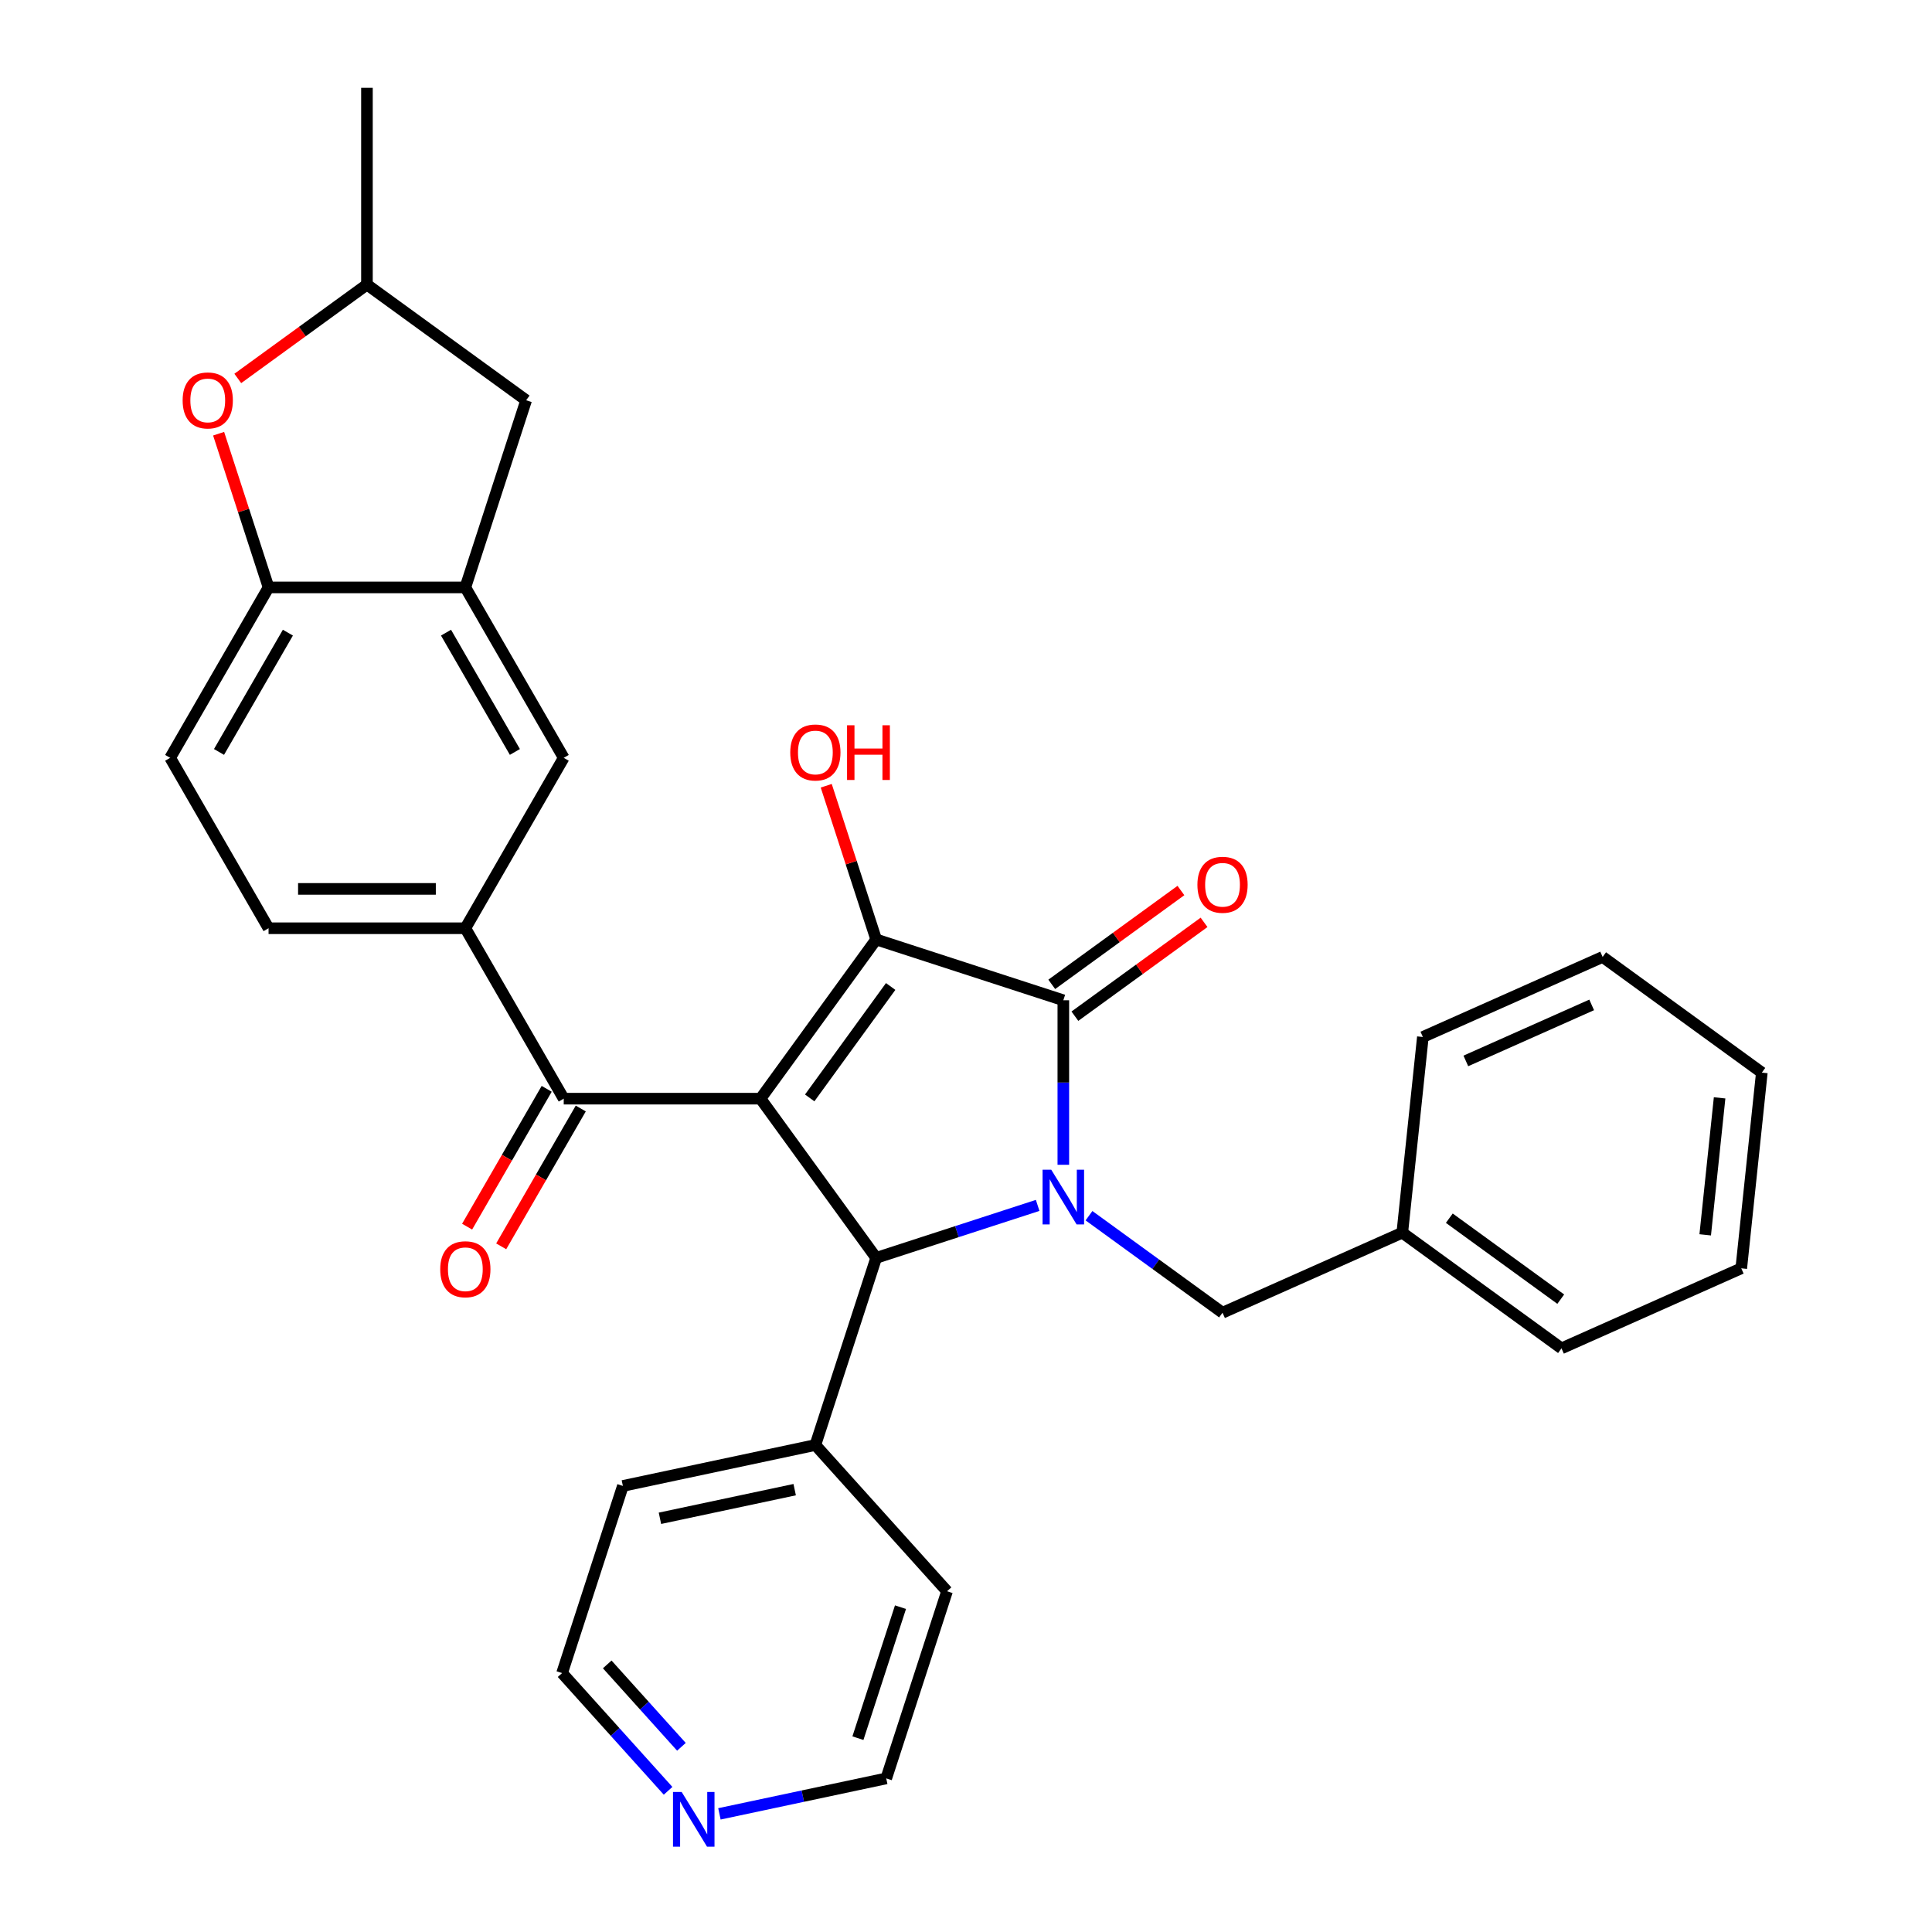 <?xml version='1.0' encoding='iso-8859-1'?>
<svg version='1.1' baseProfile='full'
              xmlns='http://www.w3.org/2000/svg'
                      xmlns:rdkit='http://www.rdkit.org/xml'
                      xmlns:xlink='http://www.w3.org/1999/xlink'
                  xml:space='preserve'
width='1000px' height='1000px' viewBox='0 0 1000 1000'>
<!-- END OF HEADER -->
<rect style='opacity:1.0;fill:#FFFFFF;stroke:none' width='1000' height='1000' x='0' y='0'> </rect>
<path class='bond-1' d='M 393.64,568.668 L 453.508,486.267' style='fill:none;fill-rule:evenodd;stroke:#000000;stroke-width:6px;stroke-linecap:butt;stroke-linejoin:miter;stroke-opacity:1' />
<path class='bond-1' d='M 419.1,568.282 L 461.008,510.601' style='fill:none;fill-rule:evenodd;stroke:#000000;stroke-width:6px;stroke-linecap:butt;stroke-linejoin:miter;stroke-opacity:1' />
<path class='bond-3' d='M 393.64,568.668 L 453.508,651.07' style='fill:none;fill-rule:evenodd;stroke:#000000;stroke-width:6px;stroke-linecap:butt;stroke-linejoin:miter;stroke-opacity:1' />
<path class='bond-4' d='M 393.64,568.668 L 291.786,568.668' style='fill:none;fill-rule:evenodd;stroke:#000000;stroke-width:6px;stroke-linecap:butt;stroke-linejoin:miter;stroke-opacity:1' />
<path class='bond-0' d='M 537.09,623.912 L 495.299,637.491' style='fill:none;fill-rule:evenodd;stroke:#0000FF;stroke-width:6px;stroke-linecap:butt;stroke-linejoin:miter;stroke-opacity:1' />
<path class='bond-0' d='M 495.299,637.491 L 453.508,651.07' style='fill:none;fill-rule:evenodd;stroke:#000000;stroke-width:6px;stroke-linecap:butt;stroke-linejoin:miter;stroke-opacity:1' />
<path class='bond-10' d='M 563.663,629.248 L 598.22,654.356' style='fill:none;fill-rule:evenodd;stroke:#0000FF;stroke-width:6px;stroke-linecap:butt;stroke-linejoin:miter;stroke-opacity:1' />
<path class='bond-10' d='M 598.22,654.356 L 632.778,679.463' style='fill:none;fill-rule:evenodd;stroke:#000000;stroke-width:6px;stroke-linecap:butt;stroke-linejoin:miter;stroke-opacity:1' />
<path class='bond-31' d='M 550.376,602.889 L 550.376,560.315' style='fill:none;fill-rule:evenodd;stroke:#0000FF;stroke-width:6px;stroke-linecap:butt;stroke-linejoin:miter;stroke-opacity:1' />
<path class='bond-31' d='M 550.376,560.315 L 550.376,517.741' style='fill:none;fill-rule:evenodd;stroke:#000000;stroke-width:6px;stroke-linecap:butt;stroke-linejoin:miter;stroke-opacity:1' />
<path class='bond-2' d='M 453.508,486.267 L 550.376,517.741' style='fill:none;fill-rule:evenodd;stroke:#000000;stroke-width:6px;stroke-linecap:butt;stroke-linejoin:miter;stroke-opacity:1' />
<path class='bond-17' d='M 453.508,486.267 L 440.582,446.486' style='fill:none;fill-rule:evenodd;stroke:#000000;stroke-width:6px;stroke-linecap:butt;stroke-linejoin:miter;stroke-opacity:1' />
<path class='bond-17' d='M 440.582,446.486 L 427.656,406.705' style='fill:none;fill-rule:evenodd;stroke:#FF0000;stroke-width:6px;stroke-linecap:butt;stroke-linejoin:miter;stroke-opacity:1' />
<path class='bond-11' d='M 556.363,525.982 L 589.791,501.695' style='fill:none;fill-rule:evenodd;stroke:#000000;stroke-width:6px;stroke-linecap:butt;stroke-linejoin:miter;stroke-opacity:1' />
<path class='bond-11' d='M 589.791,501.695 L 623.218,477.409' style='fill:none;fill-rule:evenodd;stroke:#FF0000;stroke-width:6px;stroke-linecap:butt;stroke-linejoin:miter;stroke-opacity:1' />
<path class='bond-11' d='M 544.389,509.501 L 577.817,485.215' style='fill:none;fill-rule:evenodd;stroke:#000000;stroke-width:6px;stroke-linecap:butt;stroke-linejoin:miter;stroke-opacity:1' />
<path class='bond-11' d='M 577.817,485.215 L 611.244,460.928' style='fill:none;fill-rule:evenodd;stroke:#FF0000;stroke-width:6px;stroke-linecap:butt;stroke-linejoin:miter;stroke-opacity:1' />
<path class='bond-12' d='M 453.508,651.07 L 422.033,747.938' style='fill:none;fill-rule:evenodd;stroke:#000000;stroke-width:6px;stroke-linecap:butt;stroke-linejoin:miter;stroke-opacity:1' />
<path class='bond-5' d='M 291.786,568.668 L 240.859,480.46' style='fill:none;fill-rule:evenodd;stroke:#000000;stroke-width:6px;stroke-linecap:butt;stroke-linejoin:miter;stroke-opacity:1' />
<path class='bond-14' d='M 282.965,563.576 L 262.371,599.246' style='fill:none;fill-rule:evenodd;stroke:#000000;stroke-width:6px;stroke-linecap:butt;stroke-linejoin:miter;stroke-opacity:1' />
<path class='bond-14' d='M 262.371,599.246 L 241.776,634.917' style='fill:none;fill-rule:evenodd;stroke:#FF0000;stroke-width:6px;stroke-linecap:butt;stroke-linejoin:miter;stroke-opacity:1' />
<path class='bond-14' d='M 300.607,573.761 L 280.012,609.432' style='fill:none;fill-rule:evenodd;stroke:#000000;stroke-width:6px;stroke-linecap:butt;stroke-linejoin:miter;stroke-opacity:1' />
<path class='bond-14' d='M 280.012,609.432 L 259.418,645.102' style='fill:none;fill-rule:evenodd;stroke:#FF0000;stroke-width:6px;stroke-linecap:butt;stroke-linejoin:miter;stroke-opacity:1' />
<path class='bond-9' d='M 240.859,480.46 L 291.786,392.253' style='fill:none;fill-rule:evenodd;stroke:#000000;stroke-width:6px;stroke-linecap:butt;stroke-linejoin:miter;stroke-opacity:1' />
<path class='bond-16' d='M 240.859,480.46 L 139.006,480.46' style='fill:none;fill-rule:evenodd;stroke:#000000;stroke-width:6px;stroke-linecap:butt;stroke-linejoin:miter;stroke-opacity:1' />
<path class='bond-16' d='M 225.581,460.09 L 154.284,460.09' style='fill:none;fill-rule:evenodd;stroke:#000000;stroke-width:6px;stroke-linecap:butt;stroke-linejoin:miter;stroke-opacity:1' />
<path class='bond-6' d='M 240.859,304.045 L 291.786,392.253' style='fill:none;fill-rule:evenodd;stroke:#000000;stroke-width:6px;stroke-linecap:butt;stroke-linejoin:miter;stroke-opacity:1' />
<path class='bond-6' d='M 230.857,327.461 L 266.505,389.207' style='fill:none;fill-rule:evenodd;stroke:#000000;stroke-width:6px;stroke-linecap:butt;stroke-linejoin:miter;stroke-opacity:1' />
<path class='bond-13' d='M 240.859,304.045 L 272.334,207.176' style='fill:none;fill-rule:evenodd;stroke:#000000;stroke-width:6px;stroke-linecap:butt;stroke-linejoin:miter;stroke-opacity:1' />
<path class='bond-33' d='M 240.859,304.045 L 139.006,304.045' style='fill:none;fill-rule:evenodd;stroke:#000000;stroke-width:6px;stroke-linecap:butt;stroke-linejoin:miter;stroke-opacity:1' />
<path class='bond-7' d='M 113.154,224.483 L 126.08,264.264' style='fill:none;fill-rule:evenodd;stroke:#FF0000;stroke-width:6px;stroke-linecap:butt;stroke-linejoin:miter;stroke-opacity:1' />
<path class='bond-7' d='M 126.08,264.264 L 139.006,304.045' style='fill:none;fill-rule:evenodd;stroke:#000000;stroke-width:6px;stroke-linecap:butt;stroke-linejoin:miter;stroke-opacity:1' />
<path class='bond-34' d='M 123.077,195.881 L 156.505,171.595' style='fill:none;fill-rule:evenodd;stroke:#FF0000;stroke-width:6px;stroke-linecap:butt;stroke-linejoin:miter;stroke-opacity:1' />
<path class='bond-34' d='M 156.505,171.595 L 189.932,147.308' style='fill:none;fill-rule:evenodd;stroke:#000000;stroke-width:6px;stroke-linecap:butt;stroke-linejoin:miter;stroke-opacity:1' />
<path class='bond-8' d='M 139.006,304.045 L 88.079,392.253' style='fill:none;fill-rule:evenodd;stroke:#000000;stroke-width:6px;stroke-linecap:butt;stroke-linejoin:miter;stroke-opacity:1' />
<path class='bond-8' d='M 149.008,327.461 L 113.359,389.207' style='fill:none;fill-rule:evenodd;stroke:#000000;stroke-width:6px;stroke-linecap:butt;stroke-linejoin:miter;stroke-opacity:1' />
<path class='bond-20' d='M 632.778,679.463 L 725.825,638.036' style='fill:none;fill-rule:evenodd;stroke:#000000;stroke-width:6px;stroke-linecap:butt;stroke-linejoin:miter;stroke-opacity:1' />
<path class='bond-23' d='M 422.033,747.938 L 490.187,823.63' style='fill:none;fill-rule:evenodd;stroke:#000000;stroke-width:6px;stroke-linecap:butt;stroke-linejoin:miter;stroke-opacity:1' />
<path class='bond-24' d='M 422.033,747.938 L 322.405,769.115' style='fill:none;fill-rule:evenodd;stroke:#000000;stroke-width:6px;stroke-linecap:butt;stroke-linejoin:miter;stroke-opacity:1' />
<path class='bond-24' d='M 411.324,771.04 L 341.585,785.864' style='fill:none;fill-rule:evenodd;stroke:#000000;stroke-width:6px;stroke-linecap:butt;stroke-linejoin:miter;stroke-opacity:1' />
<path class='bond-15' d='M 272.334,207.176 L 189.932,147.308' style='fill:none;fill-rule:evenodd;stroke:#000000;stroke-width:6px;stroke-linecap:butt;stroke-linejoin:miter;stroke-opacity:1' />
<path class='bond-25' d='M 189.932,147.308 L 189.932,45.455' style='fill:none;fill-rule:evenodd;stroke:#000000;stroke-width:6px;stroke-linecap:butt;stroke-linejoin:miter;stroke-opacity:1' />
<path class='bond-18' d='M 139.006,480.46 L 88.079,392.253' style='fill:none;fill-rule:evenodd;stroke:#000000;stroke-width:6px;stroke-linecap:butt;stroke-linejoin:miter;stroke-opacity:1' />
<path class='bond-19' d='M 345.798,926.919 L 318.364,896.451' style='fill:none;fill-rule:evenodd;stroke:#0000FF;stroke-width:6px;stroke-linecap:butt;stroke-linejoin:miter;stroke-opacity:1' />
<path class='bond-19' d='M 318.364,896.451 L 290.931,865.983' style='fill:none;fill-rule:evenodd;stroke:#000000;stroke-width:6px;stroke-linecap:butt;stroke-linejoin:miter;stroke-opacity:1' />
<path class='bond-19' d='M 352.706,904.148 L 333.503,882.821' style='fill:none;fill-rule:evenodd;stroke:#0000FF;stroke-width:6px;stroke-linecap:butt;stroke-linejoin:miter;stroke-opacity:1' />
<path class='bond-19' d='M 333.503,882.821 L 314.299,861.493' style='fill:none;fill-rule:evenodd;stroke:#000000;stroke-width:6px;stroke-linecap:butt;stroke-linejoin:miter;stroke-opacity:1' />
<path class='bond-32' d='M 372.37,938.851 L 415.541,929.675' style='fill:none;fill-rule:evenodd;stroke:#0000FF;stroke-width:6px;stroke-linecap:butt;stroke-linejoin:miter;stroke-opacity:1' />
<path class='bond-32' d='M 415.541,929.675 L 458.712,920.499' style='fill:none;fill-rule:evenodd;stroke:#000000;stroke-width:6px;stroke-linecap:butt;stroke-linejoin:miter;stroke-opacity:1' />
<path class='bond-26' d='M 725.825,638.036 L 808.227,697.904' style='fill:none;fill-rule:evenodd;stroke:#000000;stroke-width:6px;stroke-linecap:butt;stroke-linejoin:miter;stroke-opacity:1' />
<path class='bond-26' d='M 750.159,630.536 L 807.84,672.443' style='fill:none;fill-rule:evenodd;stroke:#000000;stroke-width:6px;stroke-linecap:butt;stroke-linejoin:miter;stroke-opacity:1' />
<path class='bond-27' d='M 725.825,638.036 L 736.472,536.74' style='fill:none;fill-rule:evenodd;stroke:#000000;stroke-width:6px;stroke-linecap:butt;stroke-linejoin:miter;stroke-opacity:1' />
<path class='bond-21' d='M 458.712,920.499 L 490.187,823.63' style='fill:none;fill-rule:evenodd;stroke:#000000;stroke-width:6px;stroke-linecap:butt;stroke-linejoin:miter;stroke-opacity:1' />
<path class='bond-21' d='M 444.059,899.674 L 466.092,831.866' style='fill:none;fill-rule:evenodd;stroke:#000000;stroke-width:6px;stroke-linecap:butt;stroke-linejoin:miter;stroke-opacity:1' />
<path class='bond-22' d='M 290.931,865.983 L 322.405,769.115' style='fill:none;fill-rule:evenodd;stroke:#000000;stroke-width:6px;stroke-linecap:butt;stroke-linejoin:miter;stroke-opacity:1' />
<path class='bond-29' d='M 808.227,697.904 L 901.275,656.476' style='fill:none;fill-rule:evenodd;stroke:#000000;stroke-width:6px;stroke-linecap:butt;stroke-linejoin:miter;stroke-opacity:1' />
<path class='bond-28' d='M 736.472,536.74 L 829.52,495.312' style='fill:none;fill-rule:evenodd;stroke:#000000;stroke-width:6px;stroke-linecap:butt;stroke-linejoin:miter;stroke-opacity:1' />
<path class='bond-28' d='M 758.715,549.135 L 823.848,520.136' style='fill:none;fill-rule:evenodd;stroke:#000000;stroke-width:6px;stroke-linecap:butt;stroke-linejoin:miter;stroke-opacity:1' />
<path class='bond-30' d='M 829.52,495.312 L 911.921,555.18' style='fill:none;fill-rule:evenodd;stroke:#000000;stroke-width:6px;stroke-linecap:butt;stroke-linejoin:miter;stroke-opacity:1' />
<path class='bond-35' d='M 901.275,656.476 L 911.921,555.18' style='fill:none;fill-rule:evenodd;stroke:#000000;stroke-width:6px;stroke-linecap:butt;stroke-linejoin:miter;stroke-opacity:1' />
<path class='bond-35' d='M 882.613,639.152 L 890.065,568.245' style='fill:none;fill-rule:evenodd;stroke:#000000;stroke-width:6px;stroke-linecap:butt;stroke-linejoin:miter;stroke-opacity:1' />
<path  class='atom-1' d='M 544.116 605.435
L 553.396 620.435
Q 554.316 621.915, 555.796 624.595
Q 557.276 627.275, 557.356 627.435
L 557.356 605.435
L 561.116 605.435
L 561.116 633.755
L 557.236 633.755
L 547.276 617.355
Q 546.116 615.435, 544.876 613.235
Q 543.676 611.035, 543.316 610.355
L 543.316 633.755
L 539.636 633.755
L 539.636 605.435
L 544.116 605.435
' fill='#0000FF'/>
<path  class='atom-8' d='M 94.531 207.256
Q 94.531 200.456, 97.891 196.656
Q 101.251 192.856, 107.531 192.856
Q 113.811 192.856, 117.171 196.656
Q 120.531 200.456, 120.531 207.256
Q 120.531 214.136, 117.131 218.056
Q 113.731 221.936, 107.531 221.936
Q 101.291 221.936, 97.891 218.056
Q 94.531 214.176, 94.531 207.256
M 107.531 218.736
Q 111.851 218.736, 114.171 215.856
Q 116.531 212.936, 116.531 207.256
Q 116.531 201.696, 114.171 198.896
Q 111.851 196.056, 107.531 196.056
Q 103.211 196.056, 100.851 198.856
Q 98.531 201.656, 98.531 207.256
Q 98.531 212.976, 100.851 215.856
Q 103.211 218.736, 107.531 218.736
' fill='#FF0000'/>
<path  class='atom-12' d='M 619.778 457.953
Q 619.778 451.153, 623.138 447.353
Q 626.498 443.553, 632.778 443.553
Q 639.058 443.553, 642.418 447.353
Q 645.778 451.153, 645.778 457.953
Q 645.778 464.833, 642.378 468.753
Q 638.978 472.633, 632.778 472.633
Q 626.538 472.633, 623.138 468.753
Q 619.778 464.873, 619.778 457.953
M 632.778 469.433
Q 637.098 469.433, 639.418 466.553
Q 641.778 463.633, 641.778 457.953
Q 641.778 452.393, 639.418 449.593
Q 637.098 446.753, 632.778 446.753
Q 628.458 446.753, 626.098 449.553
Q 623.778 452.353, 623.778 457.953
Q 623.778 463.673, 626.098 466.553
Q 628.458 469.433, 632.778 469.433
' fill='#FF0000'/>
<path  class='atom-15' d='M 227.859 656.956
Q 227.859 650.156, 231.219 646.356
Q 234.579 642.556, 240.859 642.556
Q 247.139 642.556, 250.499 646.356
Q 253.859 650.156, 253.859 656.956
Q 253.859 663.836, 250.459 667.756
Q 247.059 671.636, 240.859 671.636
Q 234.619 671.636, 231.219 667.756
Q 227.859 663.876, 227.859 656.956
M 240.859 668.436
Q 245.179 668.436, 247.499 665.556
Q 249.859 662.636, 249.859 656.956
Q 249.859 651.396, 247.499 648.596
Q 245.179 645.756, 240.859 645.756
Q 236.539 645.756, 234.179 648.556
Q 231.859 651.356, 231.859 656.956
Q 231.859 662.676, 234.179 665.556
Q 236.539 668.436, 240.859 668.436
' fill='#FF0000'/>
<path  class='atom-18' d='M 409.033 389.478
Q 409.033 382.678, 412.393 378.878
Q 415.753 375.078, 422.033 375.078
Q 428.313 375.078, 431.673 378.878
Q 435.033 382.678, 435.033 389.478
Q 435.033 396.358, 431.633 400.278
Q 428.233 404.158, 422.033 404.158
Q 415.793 404.158, 412.393 400.278
Q 409.033 396.398, 409.033 389.478
M 422.033 400.958
Q 426.353 400.958, 428.673 398.078
Q 431.033 395.158, 431.033 389.478
Q 431.033 383.918, 428.673 381.118
Q 426.353 378.278, 422.033 378.278
Q 417.713 378.278, 415.353 381.078
Q 413.033 383.878, 413.033 389.478
Q 413.033 395.198, 415.353 398.078
Q 417.713 400.958, 422.033 400.958
' fill='#FF0000'/>
<path  class='atom-18' d='M 438.433 375.398
L 442.273 375.398
L 442.273 387.438
L 456.753 387.438
L 456.753 375.398
L 460.593 375.398
L 460.593 403.718
L 456.753 403.718
L 456.753 390.638
L 442.273 390.638
L 442.273 403.718
L 438.433 403.718
L 438.433 375.398
' fill='#FF0000'/>
<path  class='atom-20' d='M 352.824 927.515
L 362.104 942.515
Q 363.024 943.995, 364.504 946.675
Q 365.984 949.355, 366.064 949.515
L 366.064 927.515
L 369.824 927.515
L 369.824 955.835
L 365.944 955.835
L 355.984 939.435
Q 354.824 937.515, 353.584 935.315
Q 352.384 933.115, 352.024 932.435
L 352.024 955.835
L 348.344 955.835
L 348.344 927.515
L 352.824 927.515
' fill='#0000FF'/>
</svg>
